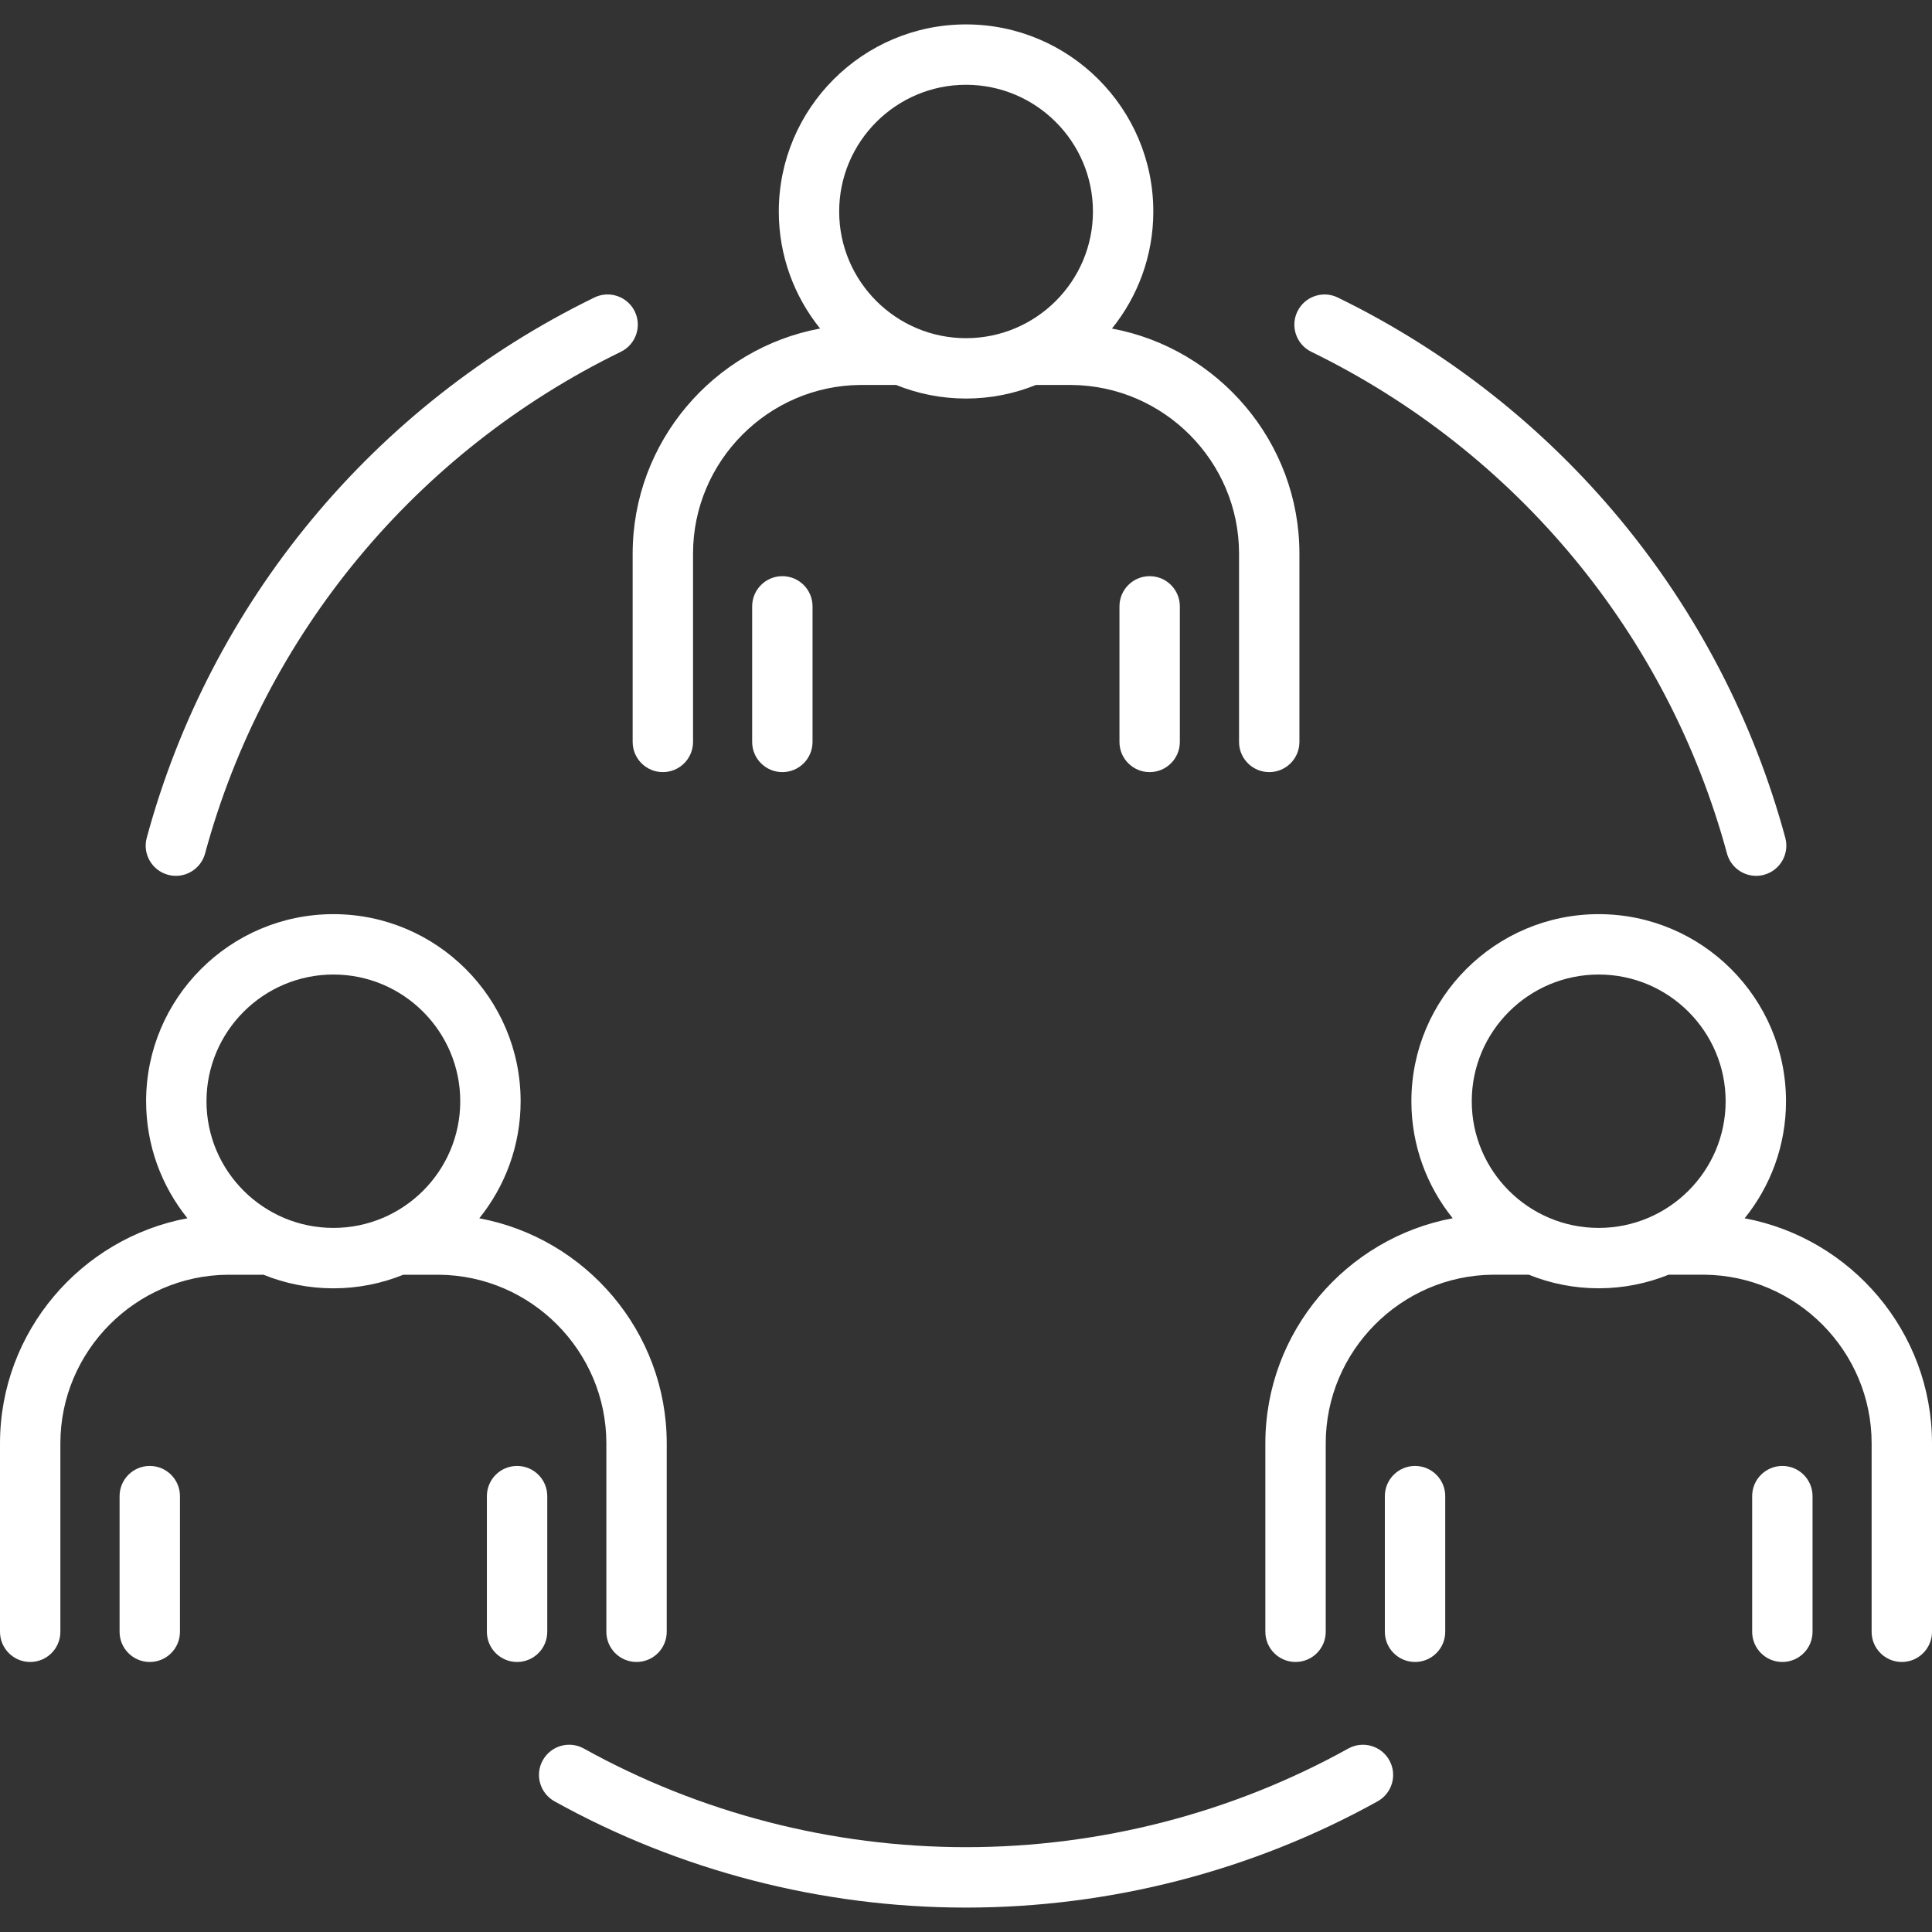 <svg id="Layer_1" enable-background="new 0 0 512 512" height="50" viewBox="0 0 512 512" width="50" xmlns="http://www.w3.org/2000/svg" fill="#fff"><rect x="0" y="0" width="512" height="512" fill="#333333" stroke="none"/><path d="m207.33 152.69c4.42 0 8 3.58 8 8v35.93c0 4.42-3.58 8-8 8s-8-3.58-8-8v-35.93c0-4.41 3.58-8 8-8zm89.34 8v35.93c0 4.42 3.58 8 8 8s8-3.58 8-8v-35.93c0-4.42-3.58-8-8-8s-8 3.59-8 8zm-79.34-73.63c-6.84-8.5-10.94-19.27-10.94-31 0-27.34 22.26-49.59 49.61-49.59 27.37 0 49.64 22.24 49.64 49.59 0 11.73-4.11 22.51-10.96 31.01 28.22 5.26 49.68 30.07 49.68 59.64v49.91c0 4.42-3.58 8-8 8s-8-3.58-8-8v-49.91c0-24.45-19.93-44.49-44.42-44.69h-9.41c-5.73 2.31-11.98 3.6-18.53 3.6s-12.79-1.28-18.52-3.6h-9.49c-24.41.19-44.33 20.24-44.33 44.69v49.91c0 4.42-3.58 8-8 8s-8-3.58-8-8v-49.91c.01-29.59 21.48-54.41 49.67-59.65zm5.06-31c0 18.5 15.08 33.56 33.61 33.56 18.55 0 33.64-15.05 33.64-33.56 0-18.52-15.09-33.59-33.64-33.59-18.53 0-33.61 15.07-33.61 33.59zm-182.7 332.43c-4.42 0-8 3.58-8 8v35.95c0 4.42 3.58 8 8 8s8-3.58 8-8v-35.95c0-4.42-3.58-8-8-8zm105.34 8c0-4.42-3.58-8-8-8s-8 3.58-8 8v35.95c0 4.42 3.58 8 8 8s8-3.58 8-8zm-28.73-58.67h-9.42c-5.73 2.31-11.97 3.6-18.52 3.6s-12.8-1.28-18.53-3.6h-9.48c-24.42.19-44.35 20.24-44.35 44.68v49.94c0 4.42-3.58 8-8 8s-8-3.58-8-8v-49.94c0-29.58 21.48-54.4 49.67-59.65-6.84-8.5-10.95-19.28-10.95-31 0-27.34 22.27-49.59 49.64-49.59 27.36 0 49.61 22.25 49.61 49.59 0 11.73-4.11 22.51-10.95 31.01 28.22 5.26 49.67 30.07 49.67 59.64v49.94c0 4.42-3.58 8-8 8s-8-3.58-8-8v-49.94c0-24.44-19.91-44.49-44.39-44.68zm-27.94-12.41c18.53 0 33.61-15.05 33.61-33.56 0-18.52-15.08-33.59-33.61-33.59-18.55 0-33.64 15.07-33.64 33.59 0 18.51 15.09 33.56 33.64 33.56zm286.64 63.08c-4.42 0-8 3.58-8 8v35.95c0 4.42 3.58 8 8 8s8-3.58 8-8v-35.95c0-4.42-3.58-8-8-8zm97.34 0c-4.42 0-8 3.58-8 8v35.95c0 4.42 3.58 8 8 8s8-3.58 8-8v-35.95c0-4.42-3.58-8-8-8zm39.66-5.99v49.94c0 4.42-3.58 8-8 8s-8-3.58-8-8v-49.94c0-24.45-19.91-44.49-44.39-44.69h-9.41c-5.73 2.31-11.98 3.6-18.53 3.6s-12.8-1.28-18.53-3.6h-9.48c-24.41.19-44.33 20.24-44.33 44.69v49.94c0 4.42-3.58 8-8 8s-8-3.58-8-8v-49.94c0-29.58 21.47-54.4 49.65-59.65-6.84-8.5-10.95-19.28-10.95-31 0-27.34 22.27-49.59 49.64-49.59s49.64 22.25 49.64 49.59c0 11.73-4.11 22.51-10.96 31.01 28.2 5.27 49.65 30.08 49.65 59.64zm-88.33-57.09c18.55 0 33.64-15.05 33.64-33.56 0-18.52-15.09-33.59-33.64-33.59s-33.64 15.07-33.64 33.59c0 18.51 15.09 33.56 33.64 33.56zm-76.16-232.18c54.29 26.47 94.44 74.94 110.16 132.97.97 3.56 4.19 5.91 7.72 5.91.69 0 1.4-.09 2.1-.28 4.26-1.16 6.78-5.55 5.63-9.81-16.93-62.49-60.16-114.67-118.59-143.17-3.97-1.94-8.76-.29-10.7 3.68s-.29 8.76 3.68 10.7zm-302.99 138.6c.7.19 1.4.28 2.1.28 3.52 0 6.75-2.35 7.72-5.91 15.73-58.04 55.89-106.5 110.19-132.97 3.97-1.94 5.62-6.72 3.69-10.7-1.94-3.97-6.73-5.62-10.7-3.69-58.47 28.5-101.7 80.68-118.63 143.18-1.16 4.26 1.36 8.65 5.63 9.81zm312.79 231.55c-30.8 17.1-65.84 26.14-101.31 26.14-35.45 0-70.48-9.04-101.28-26.14-3.86-2.15-8.73-.75-10.88 3.11s-.75 8.73 3.11 10.88c33.17 18.42 70.88 28.16 109.05 28.16 38.18 0 75.9-9.74 109.08-28.16 3.86-2.14 5.26-7.01 3.11-10.88-2.15-3.86-7.02-5.25-10.88-3.11z"/></svg>
